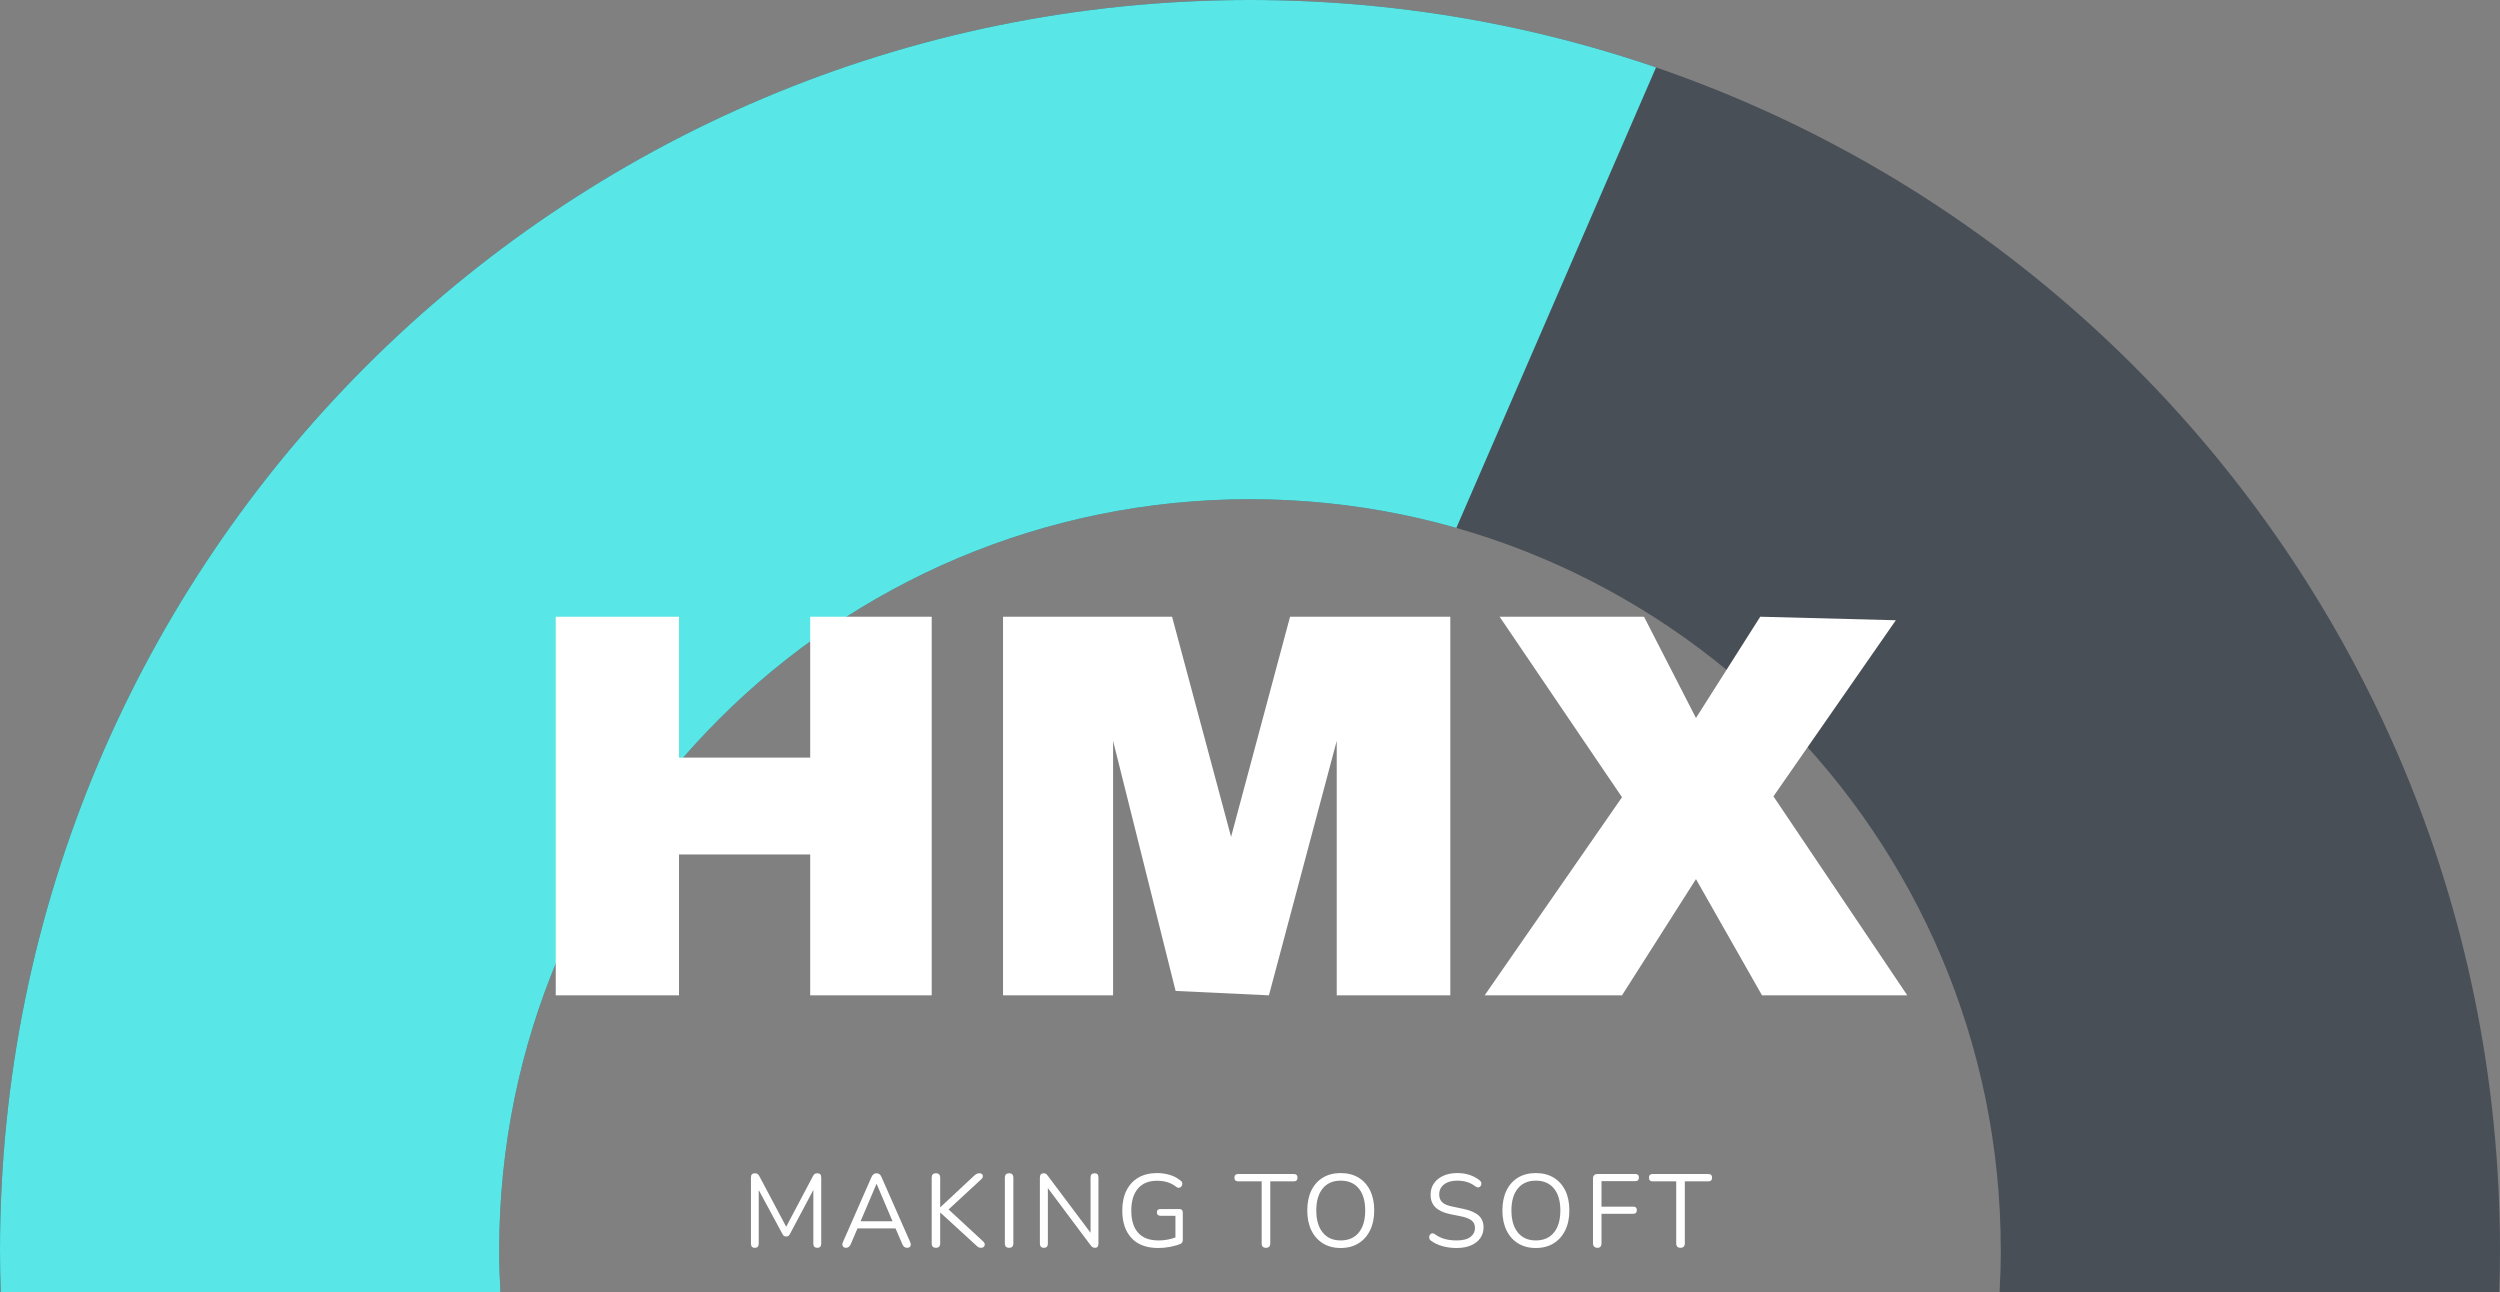 <?xml version="1.0" encoding="utf-8"?>
<!-- Generator: Adobe Illustrator 16.0.0, SVG Export Plug-In . SVG Version: 6.00 Build 0)  -->
<!DOCTYPE svg PUBLIC "-//W3C//DTD SVG 1.1//EN" "http://www.w3.org/Graphics/SVG/1.1/DTD/svg11.dtd">
<svg version="1.1" id="Layer_1" xmlns="http://www.w3.org/2000/svg" xmlns:xlink="http://www.w3.org/1999/xlink" x="0px" y="0px"
	 width="946.454px" height="489.148px" viewBox="0 0 946.454 489.148" enable-background="new 0 0 946.454 489.148"
	 xml:space="preserve">
<rect x="0" y="0" width="946.454" height="489.148" fill="#808080" stroke="none"/>
<g>
	<g>
		<defs>
			<path id="SVGID_1_" d="M189.443,489.148c-0.291-5.271-0.452-10.578-0.452-15.922c0-156.979,127.256-284.236,284.236-284.236
				c156.979,0,284.234,127.257,284.234,284.236c0,5.344-0.16,10.65-0.451,15.922h189.172c0.174-5.287,0.271-10.594,0.271-15.922
				C946.454,211.87,734.583,0,473.227,0C211.871,0,0,211.87,0,473.226c0,5.328,0.097,10.635,0.272,15.922H189.443z"/>
		</defs>
		<use xlink:href="#SVGID_1_"  overflow="visible" fill="#484F57"/>
		<clipPath id="SVGID_2_">
			<use xlink:href="#SVGID_1_"  overflow="visible"/>
		</clipPath>
		<polygon clip-path="url(#SVGID_2_)" fill="#58E6E7" points="626.942,25.525 551.35,199.863 180.332,623.556 -301.145,284.572 
			93.336,-94.909 479.272,-109.908 603.079,-29.62 		"/>
	</g>
	<g>
		<polygon fill="#FFFFFF" points="306.727,233.482 306.727,286.815 257.06,286.815 257.06,233.482 210.394,233.482 210.394,376.815 
			257.06,376.815 257.06,323.482 306.727,323.482 306.727,376.815 352.727,376.815 352.727,233.482 		"/>
		<polyline fill="#FFFFFF" points="379.727,376.815 421.394,376.815 421.394,280.482 445.061,375.148 480.393,376.815 
			506.061,280.482 506.061,376.815 549.061,376.815 549.061,233.482 488.393,233.482 466.061,316.815 443.727,233.482 
			379.727,233.482 		"/>
		<polygon fill="#FFFFFF" points="567.727,233.482 614.061,301.815 562.061,376.815 614.061,376.815 642.061,332.815 
			667.061,376.815 722.061,376.815 671.393,301.482 717.727,234.815 666.393,233.482 642.061,271.815 622.393,233.482 		"/>
	</g>
	<g>
		<path fill="#FFFFFF" d="M285.786,472.392c-0.994,0-1.49-0.523-1.49-1.57v-25.071c0-1.046,0.496-1.569,1.49-1.569
			c0.418,0,0.752,0.085,1,0.255c0.248,0.171,0.478,0.451,0.688,0.844l10.162,19.146l10.122-19.146
			c0.209-0.393,0.432-0.673,0.667-0.844c0.235-0.17,0.575-0.255,1.02-0.255c0.969,0,1.452,0.523,1.452,1.569v25.071
			c0,1.046-0.497,1.57-1.491,1.57s-1.49-0.523-1.49-1.57v-20.324l-8.867,16.676c-0.184,0.34-0.373,0.582-0.569,0.726
			s-0.478,0.216-0.843,0.216c-0.367,0-0.654-0.078-0.863-0.235c-0.21-0.157-0.393-0.393-0.55-0.706l-8.985-16.636v20.284
			C287.237,471.869,286.752,472.392,285.786,472.392z"/>
		<path fill="#FFFFFF" d="M320.352,472.392c-0.628,0-1.06-0.209-1.295-0.629c-0.235-0.417-0.21-0.941,0.078-1.569l10.79-24.561
			c0.418-0.968,1.06-1.452,1.923-1.452c0.393,0,0.751,0.111,1.078,0.333c0.327,0.223,0.596,0.596,0.805,1.119l10.829,24.561
			c0.288,0.628,0.327,1.151,0.118,1.569c-0.21,0.42-0.629,0.629-1.256,0.629c-0.471,0-0.851-0.125-1.139-0.373
			c-0.287-0.248-0.523-0.608-0.705-1.079l-2.551-5.886h-14.399l-2.511,5.886C321.699,471.908,321.11,472.392,320.352,472.392z
			 M331.809,448.223l-6.004,14.125h12.085l-6.003-14.125H331.809z"/>
		<path fill="#FFFFFF" d="M354.329,472.392c-1.072,0-1.607-0.563-1.607-1.687v-24.876c0-1.099,0.535-1.647,1.607-1.647
			s1.609,0.549,1.609,1.647v11.183h0.078l12.791-11.928c0.628-0.602,1.281-0.902,1.962-0.902c0.706,0,1.131,0.255,1.274,0.765
			c0.145,0.511-0.02,0.988-0.49,1.433l-12.438,11.496l13.065,12.084c0.575,0.55,0.759,1.093,0.55,1.628
			c-0.21,0.535-0.668,0.805-1.373,0.805c-0.393,0-0.727-0.086-1.001-0.256s-0.583-0.424-0.922-0.764l-13.419-12.281h-0.078v11.614
			C355.938,471.83,355.401,472.392,354.329,472.392z"/>
		<path fill="#FFFFFF" d="M382.03,472.392c-1.073,0-1.609-0.563-1.609-1.687v-24.836c0-1.125,0.536-1.688,1.609-1.688
			c1.072,0,1.608,0.563,1.608,1.688v24.836C383.638,471.83,383.102,472.392,382.03,472.392z"/>
		<path fill="#FFFFFF" d="M395.211,472.392c-1.02,0-1.529-0.535-1.529-1.609v-24.954c0-1.099,0.471-1.647,1.412-1.647
			c0.393,0,0.692,0.072,0.902,0.216c0.209,0.144,0.444,0.399,0.706,0.765l16.165,21.541v-20.952c0-1.046,0.51-1.569,1.53-1.569
			c0.968,0,1.452,0.523,1.452,1.569v25.071c0,1.046-0.432,1.57-1.295,1.57c-0.393,0-0.707-0.078-0.941-0.236
			c-0.236-0.156-0.484-0.404-0.746-0.745l-16.165-21.619v20.991C396.703,471.857,396.206,472.392,395.211,472.392z"/>
		<path fill="#FFFFFF" d="M438.528,472.47c-4.447,0-7.835-1.255-10.162-3.766c-2.328-2.512-3.492-5.977-3.492-10.397
			c0-2.93,0.523-5.454,1.569-7.572c1.046-2.119,2.55-3.754,4.512-4.905c1.962-1.15,4.329-1.726,7.103-1.726
			c1.646,0,3.242,0.229,4.786,0.687c1.543,0.458,2.916,1.184,4.12,2.178c0.365,0.262,0.574,0.582,0.627,0.961
			s-0.02,0.732-0.215,1.06c-0.197,0.327-0.472,0.543-0.824,0.647c-0.354,0.104-0.727,0.026-1.119-0.235
			c-1.072-0.837-2.21-1.445-3.413-1.825c-1.203-0.379-2.537-0.568-4.002-0.568c-3.139,0-5.546,0.987-7.22,2.962
			c-1.674,1.976-2.511,4.754-2.511,8.338c0,3.662,0.863,6.461,2.59,8.396c1.726,1.936,4.302,2.903,7.729,2.903
			c2.223,0,4.355-0.379,6.395-1.138v-8.2h-5.609c-0.942,0-1.413-0.432-1.413-1.295c0-0.837,0.471-1.256,1.413-1.256h7.022
			c0.915,0,1.373,0.458,1.373,1.373v10.24c0,0.812-0.288,1.334-0.862,1.57c-1.1,0.471-2.414,0.85-3.943,1.137
			C441.45,472.326,439.965,472.47,438.528,472.47z"/>
		<path fill="#FFFFFF" d="M479.252,472.392c-1.072,0-1.607-0.563-1.607-1.687v-23.463h-8.828c-0.994,0-1.492-0.471-1.492-1.413
			c0-0.915,0.498-1.373,1.492-1.373h20.912c0.994,0,1.49,0.458,1.49,1.373c0,0.942-0.496,1.413-1.49,1.413h-8.828v23.463
			C480.901,471.83,480.352,472.392,479.252,472.392z"/>
		<path fill="#FFFFFF" d="M507.542,472.47c-2.564,0-4.793-0.582-6.689-1.746c-1.896-1.164-3.361-2.806-4.395-4.924
			c-1.033-2.119-1.549-4.63-1.549-7.533c0-2.904,0.51-5.415,1.529-7.533c1.02-2.119,2.479-3.754,4.375-4.905
			c1.896-1.15,4.139-1.726,6.729-1.726c2.615,0,4.871,0.575,6.768,1.726c1.896,1.151,3.361,2.78,4.395,4.885
			c1.033,2.106,1.551,4.61,1.551,7.514s-0.523,5.422-1.57,7.553c-1.047,2.133-2.518,3.78-4.414,4.944
			C512.374,471.888,510.131,472.47,507.542,472.47z M507.542,469.606c2.955,0,5.244-0.994,6.867-2.982
			c1.621-1.987,2.432-4.773,2.432-8.356c0-3.584-0.811-6.362-2.432-8.338c-1.623-1.975-3.912-2.962-6.867-2.962
			c-2.902,0-5.166,0.987-6.787,2.962c-1.623,1.976-2.434,4.754-2.434,8.338c0,3.557,0.811,6.336,2.434,8.337
			C502.375,468.605,504.639,469.606,507.542,469.606z"/>
		<path fill="#FFFFFF" d="M551.446,472.47c-1.883,0-3.656-0.229-5.316-0.688c-1.66-0.457-3.094-1.13-4.297-2.02
			c-0.418-0.287-0.666-0.627-0.744-1.02s-0.033-0.759,0.137-1.099s0.426-0.569,0.766-0.687c0.34-0.118,0.732-0.033,1.176,0.255
			c1.178,0.863,2.434,1.478,3.768,1.844c1.334,0.367,2.838,0.55,4.512,0.55c2.354,0,4.1-0.438,5.238-1.314s1.707-2.034,1.707-3.473
			c0-1.15-0.412-2.065-1.236-2.746c-0.824-0.68-2.203-1.217-4.139-1.609l-4.082-0.823c-2.459-0.523-4.295-1.38-5.512-2.57
			c-1.217-1.189-1.824-2.779-1.824-4.767c0-1.648,0.424-3.087,1.275-4.316c0.85-1.229,2.033-2.184,3.551-2.864
			c1.516-0.68,3.27-1.02,5.258-1.02c1.646,0,3.184,0.229,4.609,0.687s2.713,1.145,3.865,2.06c0.365,0.288,0.582,0.622,0.646,1.001
			c0.066,0.379,0.006,0.726-0.176,1.039c-0.184,0.314-0.445,0.517-0.785,0.608s-0.746-0.006-1.217-0.294
			c-1.045-0.811-2.139-1.387-3.275-1.727c-1.139-0.34-2.373-0.51-3.707-0.51c-2.068,0-3.715,0.478-4.945,1.432
			c-1.229,0.955-1.844,2.217-1.844,3.786c0,1.256,0.387,2.25,1.158,2.982s2.033,1.269,3.785,1.608l4.082,0.863
			c2.641,0.549,4.596,1.38,5.865,2.491c1.268,1.112,1.902,2.623,1.902,4.531c0,1.544-0.412,2.903-1.236,4.081
			c-0.824,1.177-2,2.093-3.531,2.746C555.35,472.142,553.538,472.47,551.446,472.47z"/>
		<path fill="#FFFFFF" d="M581.422,472.47c-2.564,0-4.795-0.582-6.689-1.746c-1.898-1.164-3.361-2.806-4.395-4.924
			c-1.035-2.119-1.551-4.63-1.551-7.533c0-2.904,0.51-5.415,1.531-7.533c1.02-2.119,2.477-3.754,4.373-4.905
			c1.896-1.15,4.141-1.726,6.73-1.726c2.615,0,4.871,0.575,6.768,1.726c1.896,1.151,3.361,2.78,4.395,4.885
			c1.033,2.106,1.549,4.61,1.549,7.514s-0.523,5.422-1.568,7.553c-1.047,2.133-2.518,3.78-4.414,4.944
			C586.254,471.888,584.01,472.47,581.422,472.47z M581.422,469.606c2.955,0,5.244-0.994,6.865-2.982
			c1.621-1.987,2.434-4.773,2.434-8.356c0-3.584-0.813-6.362-2.434-8.338c-1.621-1.975-3.91-2.962-6.865-2.962
			c-2.904,0-5.166,0.987-6.789,2.962c-1.621,1.976-2.432,4.754-2.432,8.338c0,3.557,0.811,6.336,2.432,8.337
			C576.256,468.605,578.518,469.606,581.422,469.606z"/>
		<path fill="#FFFFFF" d="M604.805,472.392c-1.15,0-1.727-0.588-1.727-1.766v-24.404c0-1.177,0.59-1.766,1.766-1.766h14.244
			c0.914,0,1.373,0.445,1.373,1.334c0,0.916-0.459,1.373-1.373,1.373h-12.791v9.652h11.967c0.941,0,1.412,0.445,1.412,1.334
			c0,0.916-0.471,1.373-1.412,1.373h-11.967v11.104C606.297,471.804,605.799,472.392,604.805,472.392z"/>
		<path fill="#FFFFFF" d="M636.192,472.392c-1.072,0-1.607-0.563-1.607-1.687v-23.463h-8.828c-0.994,0-1.492-0.471-1.492-1.413
			c0-0.915,0.498-1.373,1.492-1.373h20.912c0.994,0,1.49,0.458,1.49,1.373c0,0.942-0.496,1.413-1.49,1.413h-8.828v23.463
			C637.84,471.83,637.292,472.392,636.192,472.392z"/>
	</g>
</g>
</svg>
